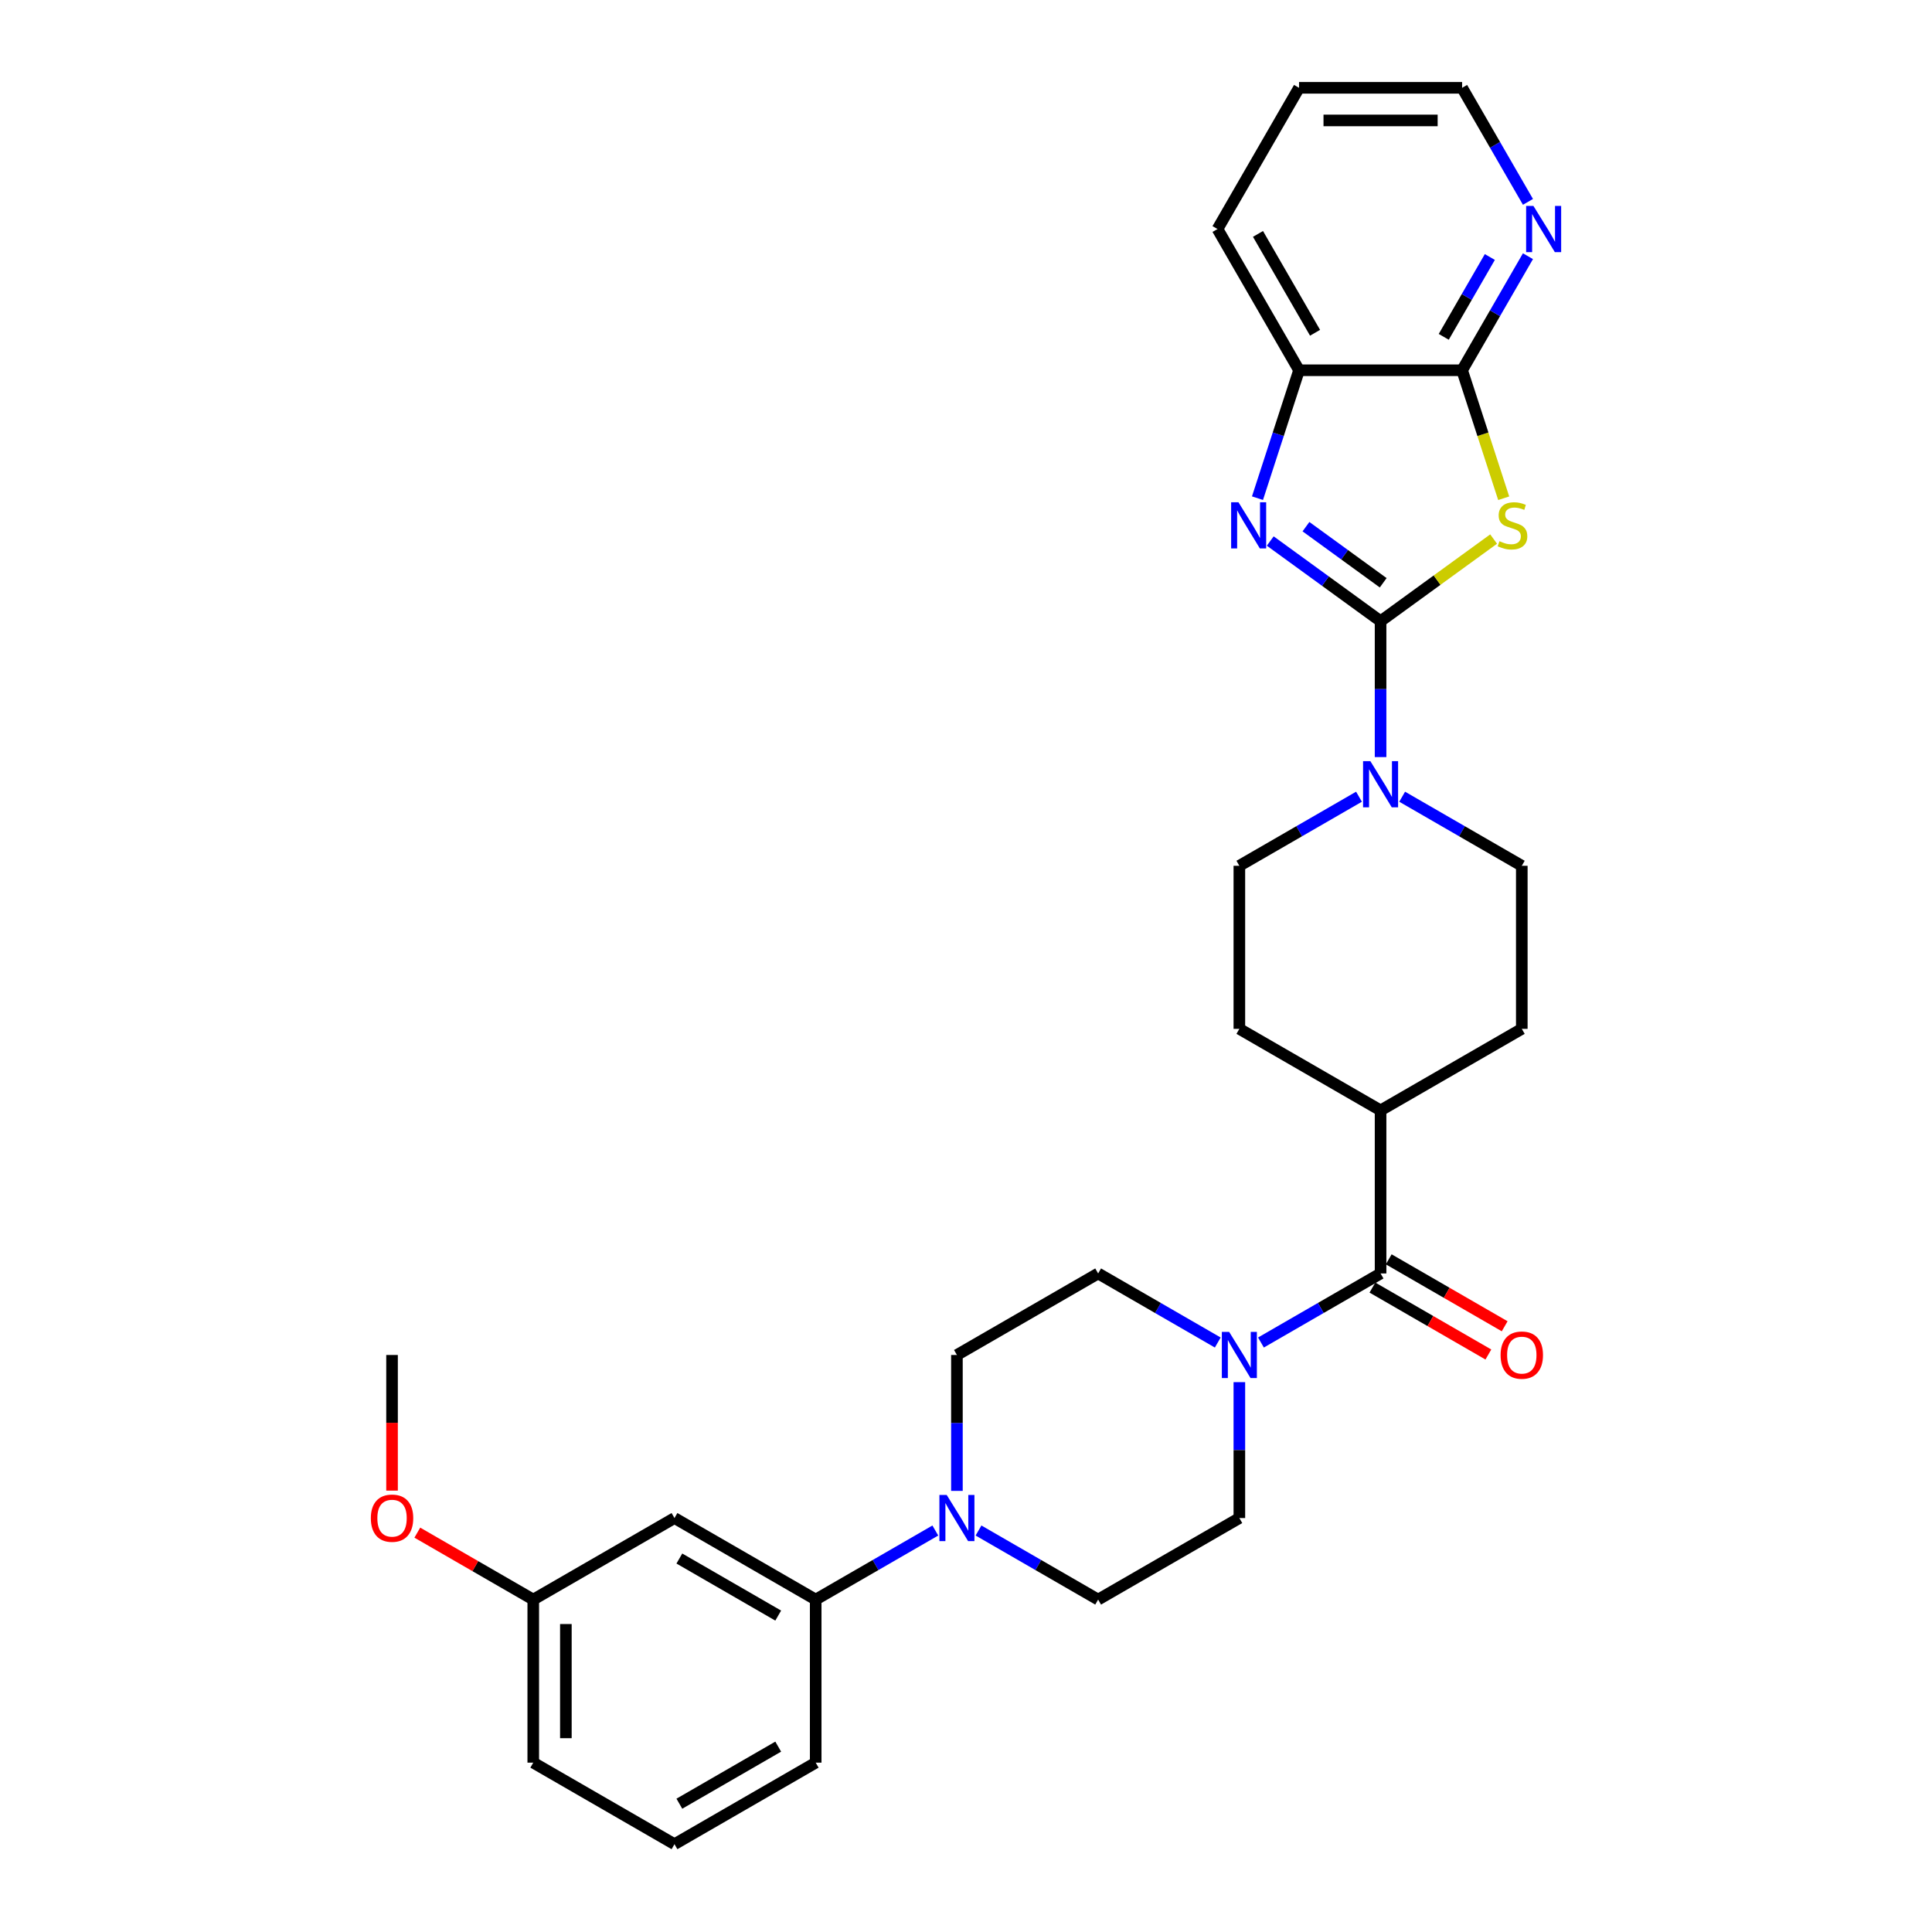<?xml version='1.0' encoding='iso-8859-1'?>
<svg version='1.1' baseProfile='full'
              xmlns='http://www.w3.org/2000/svg'
                      xmlns:rdkit='http://www.rdkit.org/xml'
                      xmlns:xlink='http://www.w3.org/1999/xlink'
                  xml:space='preserve'
width='1000px' height='1000px' viewBox='0 0 1000 1000'>
<!-- END OF HEADER -->
<rect style='opacity:1.0;fill:#FFFFFF;stroke:none' width='1000' height='1000' x='0' y='0'> </rect>
<path class='bond-0' d='M 714.584,321.526 L 743.839,300.272' style='fill:none;fill-rule:evenodd;stroke:#000000;stroke-width:6px;stroke-linecap:butt;stroke-linejoin:miter;stroke-opacity:1' />
<path class='bond-0' d='M 743.839,300.272 L 773.093,279.017' style='fill:none;fill-rule:evenodd;stroke:#CCCC00;stroke-width:6px;stroke-linecap:butt;stroke-linejoin:miter;stroke-opacity:1' />
<path class='bond-1' d='M 714.584,321.526 L 686.03,300.78' style='fill:none;fill-rule:evenodd;stroke:#000000;stroke-width:6px;stroke-linecap:butt;stroke-linejoin:miter;stroke-opacity:1' />
<path class='bond-1' d='M 686.03,300.78 L 657.476,280.035' style='fill:none;fill-rule:evenodd;stroke:#0000FF;stroke-width:6px;stroke-linecap:butt;stroke-linejoin:miter;stroke-opacity:1' />
<path class='bond-1' d='M 715.94,301.646 L 695.952,287.124' style='fill:none;fill-rule:evenodd;stroke:#000000;stroke-width:6px;stroke-linecap:butt;stroke-linejoin:miter;stroke-opacity:1' />
<path class='bond-1' d='M 695.952,287.124 L 675.964,272.602' style='fill:none;fill-rule:evenodd;stroke:#0000FF;stroke-width:6px;stroke-linecap:butt;stroke-linejoin:miter;stroke-opacity:1' />
<path class='bond-3' d='M 714.584,321.526 L 714.584,356.697' style='fill:none;fill-rule:evenodd;stroke:#000000;stroke-width:6px;stroke-linecap:butt;stroke-linejoin:miter;stroke-opacity:1' />
<path class='bond-3' d='M 714.584,356.697 L 714.584,391.867' style='fill:none;fill-rule:evenodd;stroke:#0000FF;stroke-width:6px;stroke-linecap:butt;stroke-linejoin:miter;stroke-opacity:1' />
<path class='bond-2' d='M 778.309,257.888 L 767.547,224.766' style='fill:none;fill-rule:evenodd;stroke:#CCCC00;stroke-width:6px;stroke-linecap:butt;stroke-linejoin:miter;stroke-opacity:1' />
<path class='bond-2' d='M 767.547,224.766 L 756.785,191.644' style='fill:none;fill-rule:evenodd;stroke:#000000;stroke-width:6px;stroke-linecap:butt;stroke-linejoin:miter;stroke-opacity:1' />
<path class='bond-7' d='M 650.87,257.854 L 661.626,224.749' style='fill:none;fill-rule:evenodd;stroke:#0000FF;stroke-width:6px;stroke-linecap:butt;stroke-linejoin:miter;stroke-opacity:1' />
<path class='bond-7' d='M 661.626,224.749 L 672.383,191.644' style='fill:none;fill-rule:evenodd;stroke:#000000;stroke-width:6px;stroke-linecap:butt;stroke-linejoin:miter;stroke-opacity:1' />
<path class='bond-9' d='M 756.785,191.644 L 773.827,162.127' style='fill:none;fill-rule:evenodd;stroke:#000000;stroke-width:6px;stroke-linecap:butt;stroke-linejoin:miter;stroke-opacity:1' />
<path class='bond-9' d='M 773.827,162.127 L 790.868,132.611' style='fill:none;fill-rule:evenodd;stroke:#0000FF;stroke-width:6px;stroke-linecap:butt;stroke-linejoin:miter;stroke-opacity:1' />
<path class='bond-9' d='M 747.279,174.349 L 759.208,153.687' style='fill:none;fill-rule:evenodd;stroke:#000000;stroke-width:6px;stroke-linecap:butt;stroke-linejoin:miter;stroke-opacity:1' />
<path class='bond-9' d='M 759.208,153.687 L 771.137,133.026' style='fill:none;fill-rule:evenodd;stroke:#0000FF;stroke-width:6px;stroke-linecap:butt;stroke-linejoin:miter;stroke-opacity:1' />
<path class='bond-30' d='M 756.785,191.644 L 672.383,191.644' style='fill:none;fill-rule:evenodd;stroke:#000000;stroke-width:6px;stroke-linecap:butt;stroke-linejoin:miter;stroke-opacity:1' />
<path class='bond-14' d='M 703.409,412.381 L 672.449,430.255' style='fill:none;fill-rule:evenodd;stroke:#0000FF;stroke-width:6px;stroke-linecap:butt;stroke-linejoin:miter;stroke-opacity:1' />
<path class='bond-14' d='M 672.449,430.255 L 641.489,448.13' style='fill:none;fill-rule:evenodd;stroke:#000000;stroke-width:6px;stroke-linecap:butt;stroke-linejoin:miter;stroke-opacity:1' />
<path class='bond-15' d='M 725.759,412.381 L 756.719,430.255' style='fill:none;fill-rule:evenodd;stroke:#0000FF;stroke-width:6px;stroke-linecap:butt;stroke-linejoin:miter;stroke-opacity:1' />
<path class='bond-15' d='M 756.719,430.255 L 787.679,448.13' style='fill:none;fill-rule:evenodd;stroke:#000000;stroke-width:6px;stroke-linecap:butt;stroke-linejoin:miter;stroke-opacity:1' />
<path class='bond-4' d='M 714.584,659.136 L 714.584,574.734' style='fill:none;fill-rule:evenodd;stroke:#000000;stroke-width:6px;stroke-linecap:butt;stroke-linejoin:miter;stroke-opacity:1' />
<path class='bond-5' d='M 714.584,659.136 L 683.624,677.011' style='fill:none;fill-rule:evenodd;stroke:#000000;stroke-width:6px;stroke-linecap:butt;stroke-linejoin:miter;stroke-opacity:1' />
<path class='bond-5' d='M 683.624,677.011 L 652.664,694.886' style='fill:none;fill-rule:evenodd;stroke:#0000FF;stroke-width:6px;stroke-linecap:butt;stroke-linejoin:miter;stroke-opacity:1' />
<path class='bond-18' d='M 710.364,666.446 L 740.37,683.77' style='fill:none;fill-rule:evenodd;stroke:#000000;stroke-width:6px;stroke-linecap:butt;stroke-linejoin:miter;stroke-opacity:1' />
<path class='bond-18' d='M 740.37,683.77 L 770.376,701.094' style='fill:none;fill-rule:evenodd;stroke:#FF0000;stroke-width:6px;stroke-linecap:butt;stroke-linejoin:miter;stroke-opacity:1' />
<path class='bond-18' d='M 718.804,651.827 L 748.81,669.151' style='fill:none;fill-rule:evenodd;stroke:#000000;stroke-width:6px;stroke-linecap:butt;stroke-linejoin:miter;stroke-opacity:1' />
<path class='bond-18' d='M 748.81,669.151 L 778.817,686.475' style='fill:none;fill-rule:evenodd;stroke:#FF0000;stroke-width:6px;stroke-linecap:butt;stroke-linejoin:miter;stroke-opacity:1' />
<path class='bond-12' d='M 630.314,694.886 L 599.355,677.011' style='fill:none;fill-rule:evenodd;stroke:#0000FF;stroke-width:6px;stroke-linecap:butt;stroke-linejoin:miter;stroke-opacity:1' />
<path class='bond-12' d='M 599.355,677.011 L 568.395,659.136' style='fill:none;fill-rule:evenodd;stroke:#000000;stroke-width:6px;stroke-linecap:butt;stroke-linejoin:miter;stroke-opacity:1' />
<path class='bond-13' d='M 641.489,715.399 L 641.489,750.57' style='fill:none;fill-rule:evenodd;stroke:#0000FF;stroke-width:6px;stroke-linecap:butt;stroke-linejoin:miter;stroke-opacity:1' />
<path class='bond-13' d='M 641.489,750.57 L 641.489,785.74' style='fill:none;fill-rule:evenodd;stroke:#000000;stroke-width:6px;stroke-linecap:butt;stroke-linejoin:miter;stroke-opacity:1' />
<path class='bond-6' d='M 506.475,792.192 L 537.435,810.067' style='fill:none;fill-rule:evenodd;stroke:#0000FF;stroke-width:6px;stroke-linecap:butt;stroke-linejoin:miter;stroke-opacity:1' />
<path class='bond-6' d='M 537.435,810.067 L 568.395,827.942' style='fill:none;fill-rule:evenodd;stroke:#000000;stroke-width:6px;stroke-linecap:butt;stroke-linejoin:miter;stroke-opacity:1' />
<path class='bond-8' d='M 484.125,792.192 L 453.165,810.067' style='fill:none;fill-rule:evenodd;stroke:#0000FF;stroke-width:6px;stroke-linecap:butt;stroke-linejoin:miter;stroke-opacity:1' />
<path class='bond-8' d='M 453.165,810.067 L 422.205,827.942' style='fill:none;fill-rule:evenodd;stroke:#000000;stroke-width:6px;stroke-linecap:butt;stroke-linejoin:miter;stroke-opacity:1' />
<path class='bond-33' d='M 495.3,771.679 L 495.3,736.508' style='fill:none;fill-rule:evenodd;stroke:#0000FF;stroke-width:6px;stroke-linecap:butt;stroke-linejoin:miter;stroke-opacity:1' />
<path class='bond-33' d='M 495.3,736.508 L 495.3,701.338' style='fill:none;fill-rule:evenodd;stroke:#000000;stroke-width:6px;stroke-linecap:butt;stroke-linejoin:miter;stroke-opacity:1' />
<path class='bond-24' d='M 672.383,191.644 L 630.182,118.549' style='fill:none;fill-rule:evenodd;stroke:#000000;stroke-width:6px;stroke-linecap:butt;stroke-linejoin:miter;stroke-opacity:1' />
<path class='bond-24' d='M 680.672,172.24 L 651.131,121.073' style='fill:none;fill-rule:evenodd;stroke:#000000;stroke-width:6px;stroke-linecap:butt;stroke-linejoin:miter;stroke-opacity:1' />
<path class='bond-10' d='M 422.205,827.942 L 349.11,785.74' style='fill:none;fill-rule:evenodd;stroke:#000000;stroke-width:6px;stroke-linecap:butt;stroke-linejoin:miter;stroke-opacity:1' />
<path class='bond-10' d='M 402.801,836.23 L 351.634,806.689' style='fill:none;fill-rule:evenodd;stroke:#000000;stroke-width:6px;stroke-linecap:butt;stroke-linejoin:miter;stroke-opacity:1' />
<path class='bond-23' d='M 422.205,827.942 L 422.205,912.344' style='fill:none;fill-rule:evenodd;stroke:#000000;stroke-width:6px;stroke-linecap:butt;stroke-linejoin:miter;stroke-opacity:1' />
<path class='bond-26' d='M 790.868,104.488 L 773.827,74.971' style='fill:none;fill-rule:evenodd;stroke:#0000FF;stroke-width:6px;stroke-linecap:butt;stroke-linejoin:miter;stroke-opacity:1' />
<path class='bond-26' d='M 773.827,74.971 L 756.785,45.455' style='fill:none;fill-rule:evenodd;stroke:#000000;stroke-width:6px;stroke-linecap:butt;stroke-linejoin:miter;stroke-opacity:1' />
<path class='bond-21' d='M 349.11,785.74 L 276.016,827.942' style='fill:none;fill-rule:evenodd;stroke:#000000;stroke-width:6px;stroke-linecap:butt;stroke-linejoin:miter;stroke-opacity:1' />
<path class='bond-11' d='M 714.584,574.734 L 787.679,532.533' style='fill:none;fill-rule:evenodd;stroke:#000000;stroke-width:6px;stroke-linecap:butt;stroke-linejoin:miter;stroke-opacity:1' />
<path class='bond-31' d='M 714.584,574.734 L 641.489,532.533' style='fill:none;fill-rule:evenodd;stroke:#000000;stroke-width:6px;stroke-linecap:butt;stroke-linejoin:miter;stroke-opacity:1' />
<path class='bond-17' d='M 568.395,659.136 L 495.3,701.338' style='fill:none;fill-rule:evenodd;stroke:#000000;stroke-width:6px;stroke-linecap:butt;stroke-linejoin:miter;stroke-opacity:1' />
<path class='bond-16' d='M 641.489,785.74 L 568.395,827.942' style='fill:none;fill-rule:evenodd;stroke:#000000;stroke-width:6px;stroke-linecap:butt;stroke-linejoin:miter;stroke-opacity:1' />
<path class='bond-19' d='M 641.489,448.13 L 641.489,532.533' style='fill:none;fill-rule:evenodd;stroke:#000000;stroke-width:6px;stroke-linecap:butt;stroke-linejoin:miter;stroke-opacity:1' />
<path class='bond-20' d='M 787.679,448.13 L 787.679,532.533' style='fill:none;fill-rule:evenodd;stroke:#000000;stroke-width:6px;stroke-linecap:butt;stroke-linejoin:miter;stroke-opacity:1' />
<path class='bond-22' d='M 276.016,827.942 L 246.009,810.618' style='fill:none;fill-rule:evenodd;stroke:#000000;stroke-width:6px;stroke-linecap:butt;stroke-linejoin:miter;stroke-opacity:1' />
<path class='bond-22' d='M 246.009,810.618 L 216.003,793.293' style='fill:none;fill-rule:evenodd;stroke:#FF0000;stroke-width:6px;stroke-linecap:butt;stroke-linejoin:miter;stroke-opacity:1' />
<path class='bond-34' d='M 276.016,827.942 L 276.016,912.344' style='fill:none;fill-rule:evenodd;stroke:#000000;stroke-width:6px;stroke-linecap:butt;stroke-linejoin:miter;stroke-opacity:1' />
<path class='bond-34' d='M 292.896,840.602 L 292.896,899.684' style='fill:none;fill-rule:evenodd;stroke:#000000;stroke-width:6px;stroke-linecap:butt;stroke-linejoin:miter;stroke-opacity:1' />
<path class='bond-28' d='M 202.921,771.544 L 202.921,736.441' style='fill:none;fill-rule:evenodd;stroke:#FF0000;stroke-width:6px;stroke-linecap:butt;stroke-linejoin:miter;stroke-opacity:1' />
<path class='bond-28' d='M 202.921,736.441 L 202.921,701.338' style='fill:none;fill-rule:evenodd;stroke:#000000;stroke-width:6px;stroke-linecap:butt;stroke-linejoin:miter;stroke-opacity:1' />
<path class='bond-25' d='M 422.205,912.344 L 349.11,954.545' style='fill:none;fill-rule:evenodd;stroke:#000000;stroke-width:6px;stroke-linecap:butt;stroke-linejoin:miter;stroke-opacity:1' />
<path class='bond-25' d='M 402.801,904.055 L 351.634,933.596' style='fill:none;fill-rule:evenodd;stroke:#000000;stroke-width:6px;stroke-linecap:butt;stroke-linejoin:miter;stroke-opacity:1' />
<path class='bond-29' d='M 630.182,118.549 L 672.383,45.455' style='fill:none;fill-rule:evenodd;stroke:#000000;stroke-width:6px;stroke-linecap:butt;stroke-linejoin:miter;stroke-opacity:1' />
<path class='bond-27' d='M 349.11,954.545 L 276.016,912.344' style='fill:none;fill-rule:evenodd;stroke:#000000;stroke-width:6px;stroke-linecap:butt;stroke-linejoin:miter;stroke-opacity:1' />
<path class='bond-32' d='M 756.785,45.455 L 672.383,45.455' style='fill:none;fill-rule:evenodd;stroke:#000000;stroke-width:6px;stroke-linecap:butt;stroke-linejoin:miter;stroke-opacity:1' />
<path class='bond-32' d='M 744.125,62.335 L 685.043,62.335' style='fill:none;fill-rule:evenodd;stroke:#000000;stroke-width:6px;stroke-linecap:butt;stroke-linejoin:miter;stroke-opacity:1' />
<path  class='atom-1' d='M 776.115 280.12
Q 776.385 280.221, 777.499 280.694
Q 778.613 281.166, 779.829 281.47
Q 781.078 281.74, 782.293 281.74
Q 784.555 281.74, 785.872 280.66
Q 787.189 279.546, 787.189 277.621
Q 787.189 276.305, 786.513 275.494
Q 785.872 274.684, 784.859 274.245
Q 783.846 273.806, 782.158 273.3
Q 780.031 272.658, 778.748 272.051
Q 777.499 271.443, 776.588 270.16
Q 775.71 268.877, 775.71 266.716
Q 775.71 263.712, 777.736 261.855
Q 779.795 259.998, 783.846 259.998
Q 786.615 259.998, 789.754 261.315
L 788.978 263.914
Q 786.108 262.733, 783.948 262.733
Q 781.618 262.733, 780.335 263.712
Q 779.052 264.657, 779.086 266.311
Q 779.086 267.594, 779.727 268.371
Q 780.403 269.147, 781.348 269.586
Q 782.327 270.025, 783.948 270.531
Q 786.108 271.207, 787.391 271.882
Q 788.674 272.557, 789.586 273.941
Q 790.531 275.292, 790.531 277.621
Q 790.531 280.93, 788.303 282.719
Q 786.108 284.475, 782.428 284.475
Q 780.301 284.475, 778.681 284.002
Q 777.094 283.563, 775.203 282.787
L 776.115 280.12
' fill='#CCCC00'/>
<path  class='atom-2' d='M 641.017 259.964
L 648.85 272.625
Q 649.626 273.874, 650.876 276.136
Q 652.125 278.398, 652.192 278.533
L 652.192 259.964
L 655.366 259.964
L 655.366 283.867
L 652.091 283.867
L 643.685 270.025
Q 642.705 268.405, 641.659 266.548
Q 640.646 264.691, 640.342 264.117
L 640.342 283.867
L 637.236 283.867
L 637.236 259.964
L 641.017 259.964
' fill='#0000FF'/>
<path  class='atom-4' d='M 709.301 393.977
L 717.133 406.638
Q 717.91 407.887, 719.159 410.149
Q 720.408 412.411, 720.475 412.546
L 720.475 393.977
L 723.649 393.977
L 723.649 417.88
L 720.374 417.88
L 711.968 404.038
Q 710.989 402.418, 709.942 400.561
Q 708.929 398.704, 708.625 398.13
L 708.625 417.88
L 705.519 417.88
L 705.519 393.977
L 709.301 393.977
' fill='#0000FF'/>
<path  class='atom-6' d='M 636.206 689.386
L 644.038 702.047
Q 644.815 703.296, 646.064 705.558
Q 647.313 707.82, 647.381 707.955
L 647.381 689.386
L 650.554 689.386
L 650.554 713.289
L 647.279 713.289
L 638.873 699.447
Q 637.894 697.827, 636.847 695.97
Q 635.834 694.113, 635.531 693.539
L 635.531 713.289
L 632.425 713.289
L 632.425 689.386
L 636.206 689.386
' fill='#0000FF'/>
<path  class='atom-7' d='M 490.016 773.789
L 497.849 786.449
Q 498.625 787.698, 499.874 789.96
Q 501.124 792.222, 501.191 792.357
L 501.191 773.789
L 504.365 773.789
L 504.365 797.692
L 501.09 797.692
L 492.683 783.85
Q 491.704 782.229, 490.658 780.372
Q 489.645 778.515, 489.341 777.942
L 489.341 797.692
L 486.235 797.692
L 486.235 773.789
L 490.016 773.789
' fill='#0000FF'/>
<path  class='atom-10' d='M 793.703 106.598
L 801.536 119.258
Q 802.312 120.507, 803.561 122.769
Q 804.81 125.031, 804.878 125.166
L 804.878 106.598
L 808.052 106.598
L 808.052 130.501
L 804.777 130.501
L 796.37 116.659
Q 795.391 115.038, 794.345 113.181
Q 793.332 111.324, 793.028 110.751
L 793.028 130.501
L 789.922 130.501
L 789.922 106.598
L 793.703 106.598
' fill='#0000FF'/>
<path  class='atom-19' d='M 776.707 701.405
Q 776.707 695.666, 779.542 692.459
Q 782.378 689.251, 787.679 689.251
Q 792.979 689.251, 795.815 692.459
Q 798.651 695.666, 798.651 701.405
Q 798.651 707.212, 795.782 710.521
Q 792.912 713.796, 787.679 713.796
Q 782.412 713.796, 779.542 710.521
Q 776.707 707.246, 776.707 701.405
M 787.679 711.095
Q 791.325 711.095, 793.283 708.664
Q 795.275 706.199, 795.275 701.405
Q 795.275 696.713, 793.283 694.349
Q 791.325 691.952, 787.679 691.952
Q 784.033 691.952, 782.041 694.315
Q 780.083 696.679, 780.083 701.405
Q 780.083 706.233, 782.041 708.664
Q 784.033 711.095, 787.679 711.095
' fill='#FF0000'/>
<path  class='atom-23' d='M 191.948 785.808
Q 191.948 780.068, 194.784 776.861
Q 197.62 773.654, 202.921 773.654
Q 208.221 773.654, 211.057 776.861
Q 213.893 780.068, 213.893 785.808
Q 213.893 791.615, 211.023 794.923
Q 208.154 798.198, 202.921 798.198
Q 197.654 798.198, 194.784 794.923
Q 191.948 791.649, 191.948 785.808
M 202.921 795.497
Q 206.567 795.497, 208.525 793.066
Q 210.517 790.602, 210.517 785.808
Q 210.517 781.115, 208.525 778.752
Q 206.567 776.355, 202.921 776.355
Q 199.275 776.355, 197.283 778.718
Q 195.325 781.081, 195.325 785.808
Q 195.325 790.636, 197.283 793.066
Q 199.275 795.497, 202.921 795.497
' fill='#FF0000'/>
</svg>
